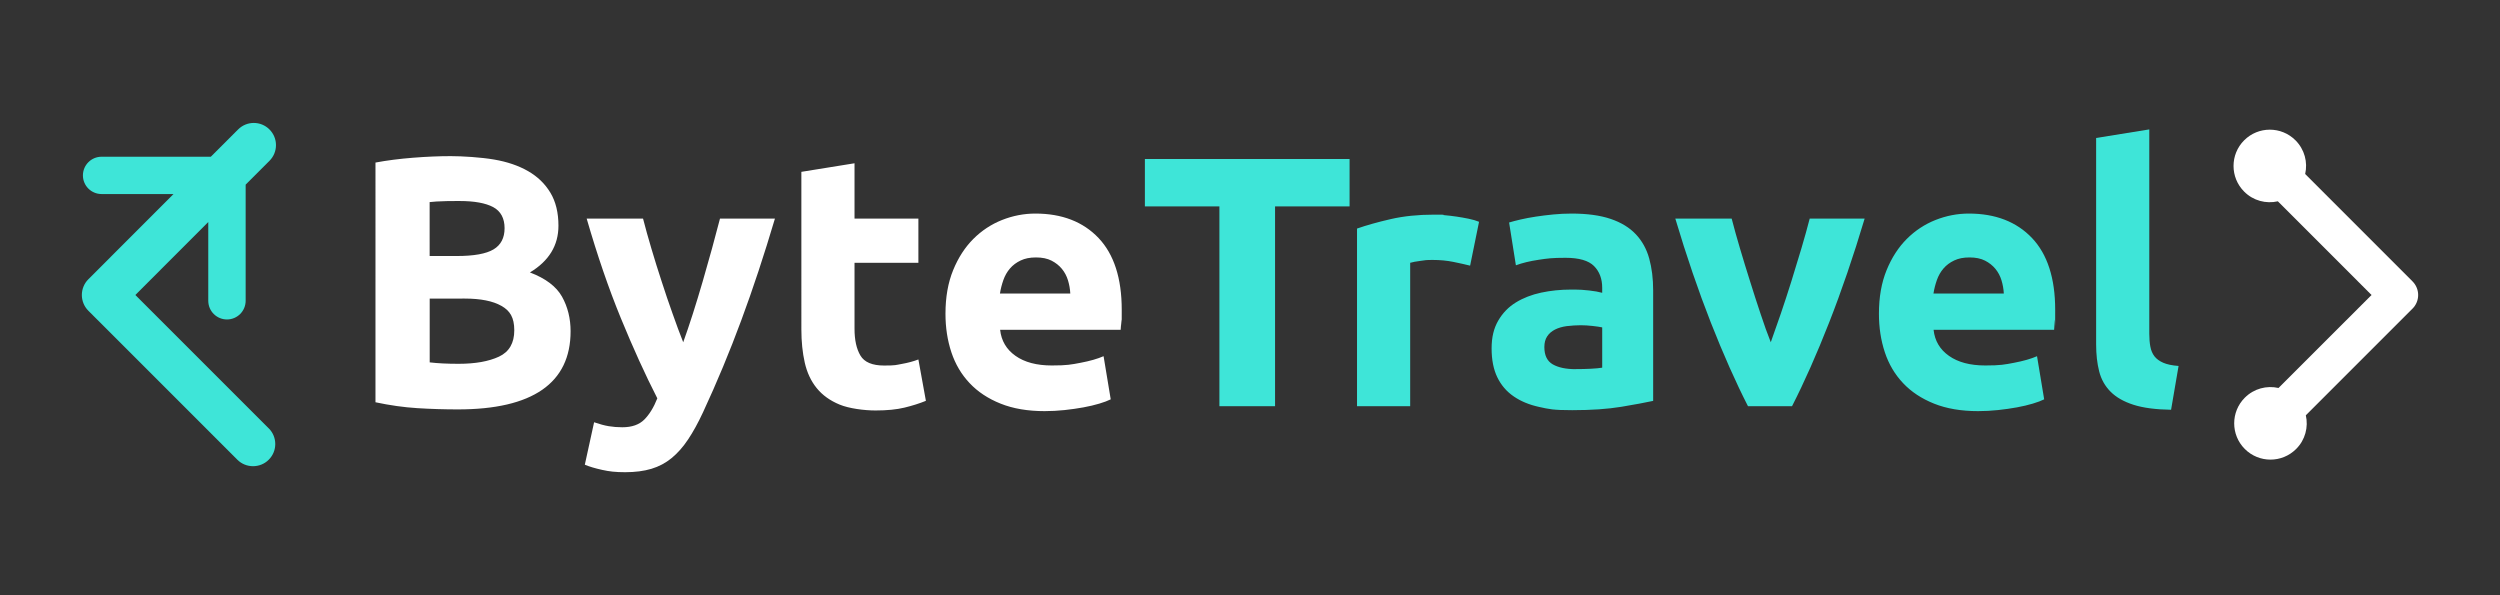 <svg xmlns="http://www.w3.org/2000/svg" id="Capa_1" data-name="Capa 1" version="1.1" viewBox="0 0 4200 1000"><rect x="0" y="0" width="4200" height="1000" fill="#333333" stroke="none"/><defs><style>.cls-1,.cls-2{fill:#3ee5d8;stroke-width:0}.cls-2{fill:#fff}</style></defs><path d="M769.2 687.8c-22.8 0-45.4-.7-68-2.1-22.6-1.4-46-4.7-70.4-9.9V273.1c19.2-3.6 40.2-6.3 62.9-8.1 22.8-1.8 43.9-2.7 63.5-2.7s50.6 1.9 72.8 5.7c22.2 3.8 41.2 10.3 57.2 19.5s28.5 21.3 37.5 36.3 13.5 33.5 13.5 55.4c0 33.2-16 59.3-47.9 78.5 26.4 10 44.3 23.6 53.9 40.7 9.6 17.2 14.4 36.6 14.4 58.1 0 43.5-15.9 76.3-47.6 98.3-31.8 22-79 33-141.7 33Zm-47.3-257.7h45.5c28.8 0 49.3-3.7 61.7-11.1 12.4-7.4 18.6-19.3 18.6-35.7s-6.4-28.6-19.2-35.4c-12.8-6.8-31.6-10.2-56.3-10.2s-16.6.1-25.8.3c-9.2.2-17.4.7-24.6 1.5V430Zm0 71.4v107.3c6.8.8 14.2 1.4 22.2 1.8 8 .4 16.8.6 26.4.6 28 0 50.5-4 67.7-12 17.2-8 25.8-22.8 25.8-44.3s-7.2-32.9-21.6-41c-14.4-8.2-35-12.3-61.7-12.3H722ZM1301.9 367.2c-18 60.7-36.8 117.7-56.5 170.8-19.6 53.1-41.1 104.7-64.3 154.6-8.4 18-16.8 33.3-25.2 45.8-8.4 12.6-17.6 23-27.6 31.2s-21.3 14.2-33.9 18c-12.6 3.8-27.3 5.7-44.1 5.7s-26.9-1.3-38.7-3.9c-11.8-2.6-21.5-5.5-29.1-8.7l15.6-71.3c9.2 3.2 17.4 5.4 24.6 6.6 7.2 1.2 14.8 1.8 22.8 1.8 16 0 28.3-4.3 36.9-12.9 8.6-8.6 15.9-20.5 21.9-35.7-20.4-39.9-40.8-84.8-61.2-134.5-20.4-49.7-39.6-105.6-57.5-167.5h94.7c4 15.6 8.7 32.5 14.1 50.6 5.4 18.2 11.1 36.6 17.2 55.1 6 18.6 12.1 36.7 18.4 54.2 6.2 17.6 12.1 33.6 17.8 47.9 5.2-14.4 10.6-30.4 16.2-47.9 5.6-17.6 11.1-35.7 16.5-54.2 5.4-18.6 10.6-36.9 15.6-55.1 5-18.2 9.5-35.1 13.5-50.6h92.3ZM1346.3 288.7l89.3-14.4v92.9h107.3v74.3h-107.3v110.9c0 18.8 3.3 33.8 9.9 44.9 6.6 11.2 19.9 16.8 39.8 16.8s19.5-.9 29.7-2.7c10.2-1.8 19.5-4.3 27.9-7.5l12.6 69.5c-10.8 4.4-22.8 8.2-36 11.4-13.2 3.2-29.4 4.8-48.5 4.8s-44.6-3.3-60.5-9.9c-16-6.6-28.8-15.8-38.4-27.6s-16.3-26.1-20.1-42.8c-3.8-16.8-5.7-35.4-5.7-55.7V288.7ZM1588.4 527.2c0-28 4.3-52.4 12.9-73.4 8.6-21 19.9-38.4 33.9-52.4s30.1-24.6 48.2-31.8c18.2-7.2 36.9-10.8 56-10.8 44.7 0 80.1 13.7 106.1 41 26 27.4 39 67.6 39 120.7s-.2 10.9-.6 17.1c-.4 6.2-.8 11.7-1.2 16.5h-202.5c2 18.4 10.6 33 25.8 43.7 15.2 10.8 35.6 16.2 61.1 16.2s32.5-1.5 48.2-4.5c15.8-3 28.7-6.7 38.7-11.1l12 72.5c-4.8 2.4-11.2 4.8-19.2 7.2-8 2.4-16.9 4.5-26.7 6.3-9.8 1.8-20.3 3.3-31.5 4.5-11.2 1.2-22.4 1.8-33.6 1.8-28.4 0-53-4.2-74-12.6-21-8.4-38.4-19.9-52.1-34.5-13.8-14.6-24-31.9-30.6-51.8-6.6-20-9.9-41.5-9.9-64.7Zm209.7-34.1c-.4-7.6-1.7-15-3.9-22.2-2.2-7.2-5.6-13.6-10.2-19.2s-10.4-10.2-17.4-13.8c-7-3.6-15.7-5.4-26.1-5.4s-18.6 1.7-25.8 5.1c-7.2 3.4-13.2 7.9-18 13.5-4.8 5.6-8.5 12.1-11.1 19.5-2.6 7.4-4.5 14.9-5.7 22.5H1798Z" class="cls-2"/><path d="M2267.3 267.1v79.7h-125.2v335.6h-93.5V346.8h-125.2v-79.7h344ZM2469.9 446.3c-8-2-17.4-4.1-28.2-6.3s-22.4-3.3-34.8-3.3-12.3.5-20.1 1.5c-7.8 1-13.7 2.1-17.7 3.3v240.9h-89.3V384c16-5.6 34.8-10.9 56.6-15.9 21.8-5 46-7.5 72.8-7.5s10.6.3 17.4.9c6.8.6 13.6 1.4 20.4 2.4 6.8 1 13.6 2.2 20.4 3.6 6.8 1.4 12.6 3.1 17.4 5.1l-15 73.7ZM2640.1 358.8c26.4 0 48.3 3 65.9 9 17.6 6 31.7 14.6 42.2 25.8 10.6 11.2 18.1 24.8 22.5 40.8 4.4 16 6.6 33.8 6.6 53.3v185.8c-12.8 2.8-30.6 6.1-53.3 9.9-22.8 3.8-50.3 5.7-82.7 5.7s-38.9-1.8-55.4-5.4c-16.6-3.6-30.9-9.5-42.8-17.7-12-8.2-21.2-18.9-27.6-32.1-6.4-13.2-9.6-29.4-9.6-48.5s3.7-33.9 11.1-46.7c7.4-12.8 17.3-23 29.7-30.6 12.4-7.6 26.6-13.1 42.5-16.5 16-3.4 32.6-5.1 49.7-5.1s21.9.5 30.9 1.5 16.3 2.3 21.9 3.9v-8.4c0-15.2-4.6-27.4-13.8-36.6-9.2-9.2-25.2-13.8-47.9-13.8s-30.2 1.1-44.9 3.3c-14.8 2.2-27.6 5.3-38.4 9.3l-11.4-71.9c5.2-1.6 11.7-3.3 19.5-5.1 7.8-1.8 16.3-3.4 25.5-4.8s18.9-2.6 29.1-3.6c10.2-1 20.5-1.5 30.9-1.5Zm7.2 261.3c8.8 0 17.2-.2 25.2-.6 8-.4 14.4-1 19.2-1.8V550c-3.6-.8-9-1.6-16.2-2.4-7.2-.8-13.8-1.2-19.8-1.2s-16.3.5-23.7 1.5c-7.4 1-13.9 2.9-19.5 5.7-5.6 2.8-10 6.6-13.2 11.4-3.2 4.8-4.8 10.8-4.8 18 0 14 4.7 23.7 14.1 29.1 9.4 5.4 22.3 8.1 38.6 8.1ZM2936.6 682.4c-20.4-39.9-41.2-86.7-62.3-140.2-21-53.5-41-111.9-59.8-175h94.7c4 15.6 8.7 32.5 14.1 50.6 5.4 18.2 11 36.6 16.9 55.1 5.8 18.6 11.6 36.7 17.5 54.2 5.8 17.6 11.5 33.6 17.2 47.9 5.2-14.4 10.8-30.4 16.8-47.9 6-17.6 11.9-35.7 17.7-54.2 5.8-18.6 11.4-36.9 16.8-55.1 5.4-18.2 10.1-35.1 14.1-50.6h92.3c-18.8 63.1-38.8 121.5-59.8 175s-41.8 100.3-62.2 140.2h-74.1ZM3156.6 527.2c0-28 4.3-52.4 12.9-73.4 8.6-21 19.9-38.4 33.9-52.4s30.1-24.6 48.2-31.8c18.2-7.2 36.9-10.8 56-10.8 44.7 0 80.1 13.7 106.1 41 26 27.4 39 67.6 39 120.7s-.2 10.9-.6 17.1c-.4 6.2-.8 11.7-1.2 16.5h-202.5c2 18.4 10.6 33 25.8 43.7 15.2 10.8 35.6 16.2 61.1 16.2s32.5-1.5 48.2-4.5c15.8-3 28.7-6.7 38.7-11.1l12 72.5c-4.8 2.4-11.2 4.8-19.2 7.2-8 2.4-16.9 4.5-26.7 6.3-9.8 1.8-20.3 3.3-31.5 4.5-11.2 1.2-22.4 1.8-33.6 1.8-28.4 0-53-4.2-74-12.6-21-8.4-38.4-19.9-52.1-34.5-13.8-14.6-24-31.9-30.6-51.8-6.6-20-9.9-41.5-9.9-64.7Zm209.8-34.1c-.4-7.6-1.7-15-3.9-22.2-2.2-7.2-5.6-13.6-10.2-19.2s-10.4-10.2-17.4-13.8c-7-3.6-15.7-5.4-26.1-5.4s-18.6 1.7-25.8 5.1c-7.2 3.4-13.2 7.9-18 13.5-4.8 5.6-8.5 12.1-11.1 19.5-2.6 7.4-4.5 14.9-5.7 22.5h118.1ZM3647.4 688.4c-26-.4-47-3.2-63.2-8.4-16.2-5.2-29-12.5-38.4-21.9-9.4-9.4-15.8-20.8-19.2-34.2-3.4-13.4-5.1-28.5-5.1-45.2V231.8l89.3-14.4v343.4c0 8 .6 15.2 1.8 21.6 1.2 6.4 3.5 11.8 6.9 16.2 3.4 4.4 8.3 8 14.7 10.8 6.4 2.8 15 4.6 25.8 5.4l-12.6 73.7Z" class="cls-1"/><path d="m4053 518.5-179.2 179.2c4.5 19.7-.9 41.3-16.3 56.6-23.8 23.8-62.4 23.8-86.2 0-23.8-23.8-23.8-62.4 0-86.2 15.4-15.4 36.9-20.8 56.6-16.3l156.3-156.2-157.4-157.4c-19.8 4.5-41.3-.9-56.6-16.3-23.8-23.8-23.8-62.4 0-86.2 23.8-23.8 62.4-23.8 86.2 0 15.4 15.4 20.8 36.9 16.3 56.6L4053 472.7c6.1 6.1 9.5 14.3 9.5 22.9s-3.4 16.9-9.5 22.9Z" class="cls-2"/><path d="M451.5 719.6c14.6 14.6 14.6 38.2 0 52.7-7.2 7.3-16.8 10.9-26.4 10.9s-19.1-3.6-26.4-10.9L148.4 522c-7-7-10.9-16.5-10.9-26.4s3.9-19.4 10.9-26.4L291.5 326H170.7c-17.4 0-31.4-14-31.4-31.3s14-31.4 31.4-31.4h183.5l45.8-45.8c14.6-14.6 38.2-14.6 52.7 0 14.6 14.5 14.6 38.1 0 52.7l-40 40v195.1c0 17.4-14.1 31.4-31.4 31.4s-31.4-14-31.4-31.4V373L227.4 495.6l223.9 223.9Z" class="cls-1"/></svg>